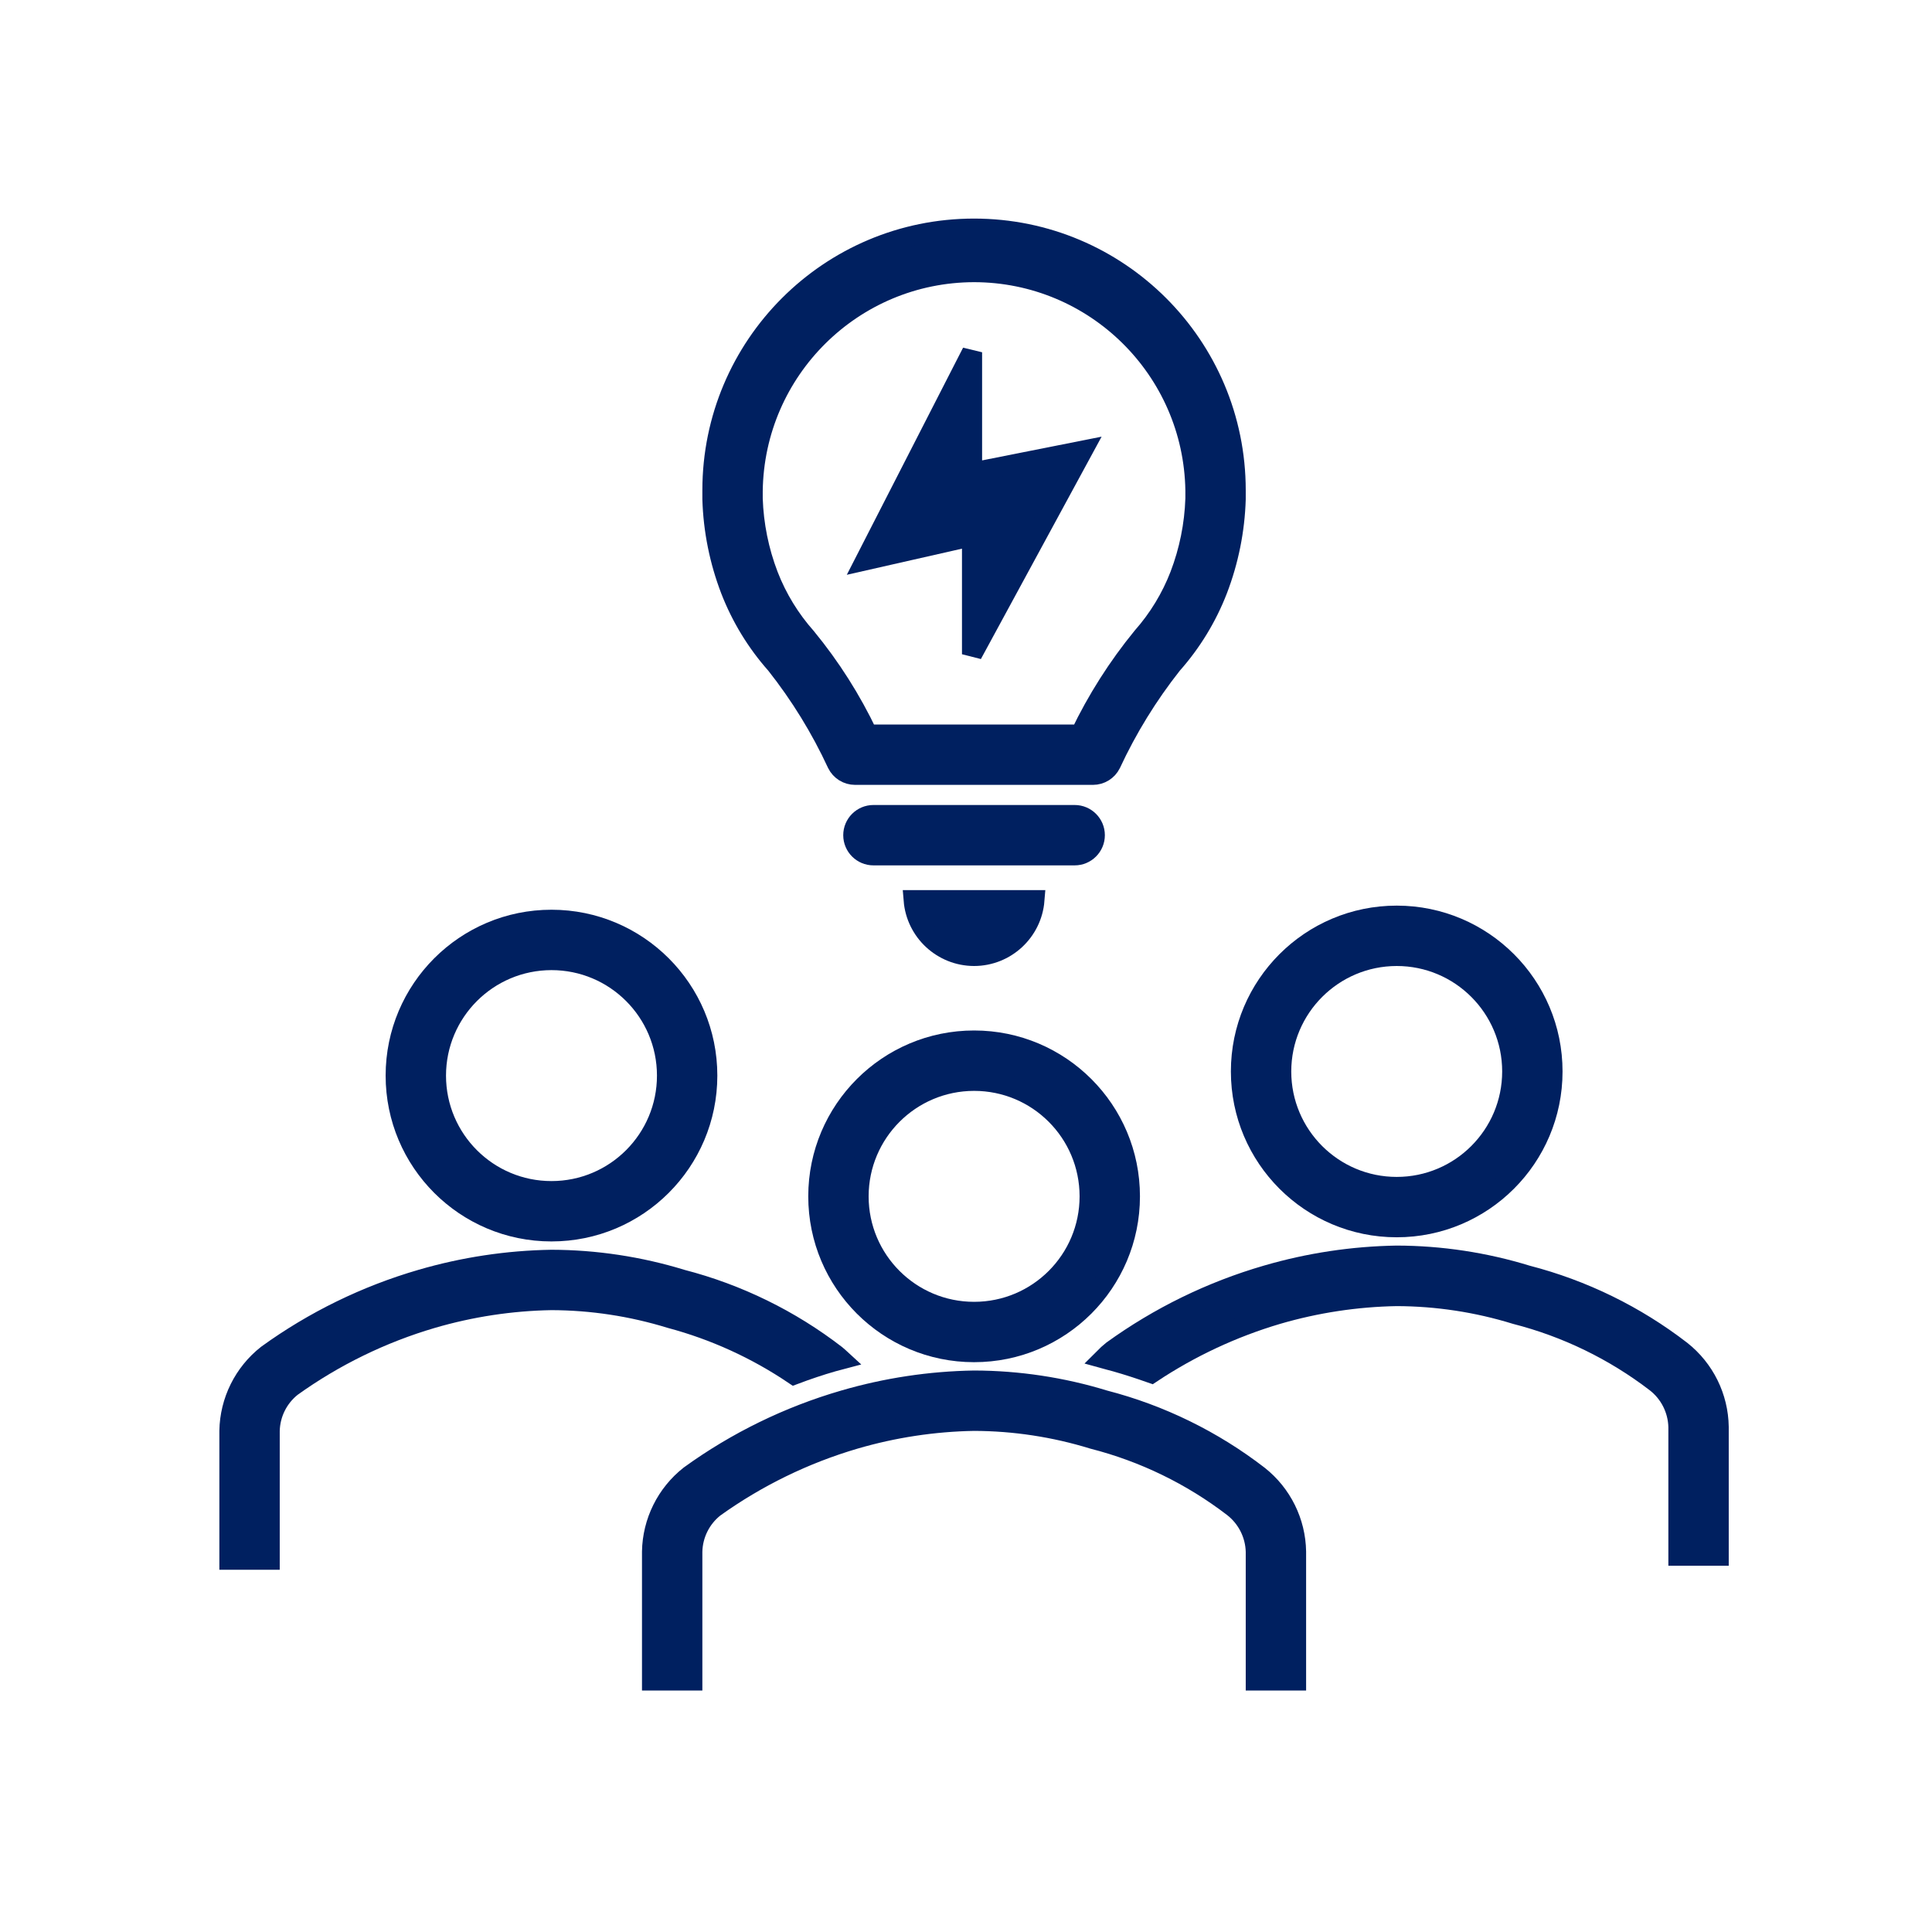 <svg xmlns="http://www.w3.org/2000/svg" xmlns:xlink="http://www.w3.org/1999/xlink" width="96" height="96" xml:space="preserve" overflow="hidden">
  <g>
    <path d="M38.562 33.008C39.765 34.53 40.785 36.188 41.6 37.949 41.767 38.287 42.112 38.5 42.489 38.5L54.307 38.5C54.684 38.5 55.029 38.287 55.196 37.949 56.014 36.189 57.035 34.531 58.238 33.008 59.205 31.919 59.969 30.666 60.495 29.308 61.047 27.869 61.353 26.348 61.4 24.808L61.4 24.361C61.4 17.181 55.58 11.361 48.4 11.361 41.22 11.361 35.4 17.181 35.4 24.361L35.4 24.808C35.447 26.348 35.753 27.869 36.305 29.308 36.831 30.666 37.595 31.919 38.562 33.008ZM48.4 13.521C54.411 13.528 59.306 18.353 59.4 24.363L59.4 24.778C59.357 26.081 59.097 27.368 58.631 28.586 58.196 29.712 57.563 30.752 56.763 31.657 55.548 33.143 54.514 34.769 53.684 36.5L43.116 36.5C42.297 34.775 41.27 33.156 40.057 31.68 39.25 30.772 38.611 29.727 38.172 28.594 37.704 27.373 37.443 26.083 37.4 24.777L37.4 24.4C37.478 18.377 42.377 13.532 48.4 13.521Z" stroke="#002060" fill="#002060"/>
    <path d="M54.4 41.5C54.4 40.948 53.952 40.5 53.4 40.5L43.4 40.5C42.848 40.5 42.4 40.948 42.4 41.5 42.4 42.052 42.848 42.5 43.4 42.5L53.4 42.5C53.952 42.5 54.4 42.052 54.4 41.5Z" stroke="#002060" fill="#002060"/>
    <path d="M48.4 47.5C49.969 47.499 51.275 46.292 51.4 44.728L45.4 44.728C45.527 46.291 46.831 47.496 48.4 47.5Z" stroke="#002060" fill="#002060"/>
    <path d="M48.3 32.509 53.79 22.396 48.3 23.486 48.3 17.504 43.01 27.837 48.3 26.637 48.3 32.509Z" stroke="#002060" fill="#002060"/>
    <path d="M27.4 61.186C31.675 61.188 35.142 57.723 35.144 53.448 35.146 49.173 31.681 45.706 27.406 45.704 23.131 45.702 19.664 49.167 19.662 53.442 19.662 53.443 19.662 53.444 19.662 53.445 19.661 57.719 23.125 61.185 27.399 61.186 27.399 61.186 27.4 61.186 27.4 61.186ZM27.4 47.705C30.571 47.703 33.142 50.272 33.144 53.443 33.146 56.614 30.577 59.185 27.406 59.187 24.235 59.189 21.664 56.62 21.662 53.449 21.662 53.448 21.662 53.446 21.662 53.445 21.665 50.277 24.232 47.709 27.4 47.705Z" stroke="#002060" fill="#002060"/>
    <path d="M69.4 60.98C73.675 60.981 77.141 57.517 77.142 53.242 77.143 48.967 73.679 45.501 69.404 45.5 65.129 45.499 61.663 48.963 61.662 53.238 61.662 53.239 61.662 53.239 61.662 53.24 61.661 57.514 65.126 60.979 69.4 60.98ZM69.4 47.5C72.57 47.499 75.141 50.068 75.142 53.238 75.143 56.408 72.574 58.979 69.404 58.98 66.234 58.981 63.663 56.412 63.662 53.242 63.662 53.241 63.662 53.241 63.662 53.24 63.665 50.072 66.232 47.504 69.4 47.5Z" stroke="#002060" fill="#002060"/>
    <path d="M83.533 67.119C81.26 65.366 78.655 64.091 75.875 63.373 73.777 62.728 71.595 62.397 69.4 62.392 67.212 62.428 65.039 62.756 62.938 63.369 60.188 64.168 57.596 65.434 55.275 67.112 55.124 67.234 54.98 67.364 54.843 67.502 55.043 67.558 55.243 67.602 55.449 67.662 56.057 67.835 56.639 68.027 57.21 68.228 59.141 66.945 61.253 65.958 63.476 65.3 65.402 64.738 67.394 64.435 69.4 64.4 71.405 64.406 73.397 64.709 75.313 65.3 77.838 65.946 80.206 67.096 82.275 68.682 82.965 69.215 83.378 70.031 83.4 70.902L83.4 77.302 85.4 77.302 85.4 70.902C85.379 69.424 84.693 68.035 83.533 67.119Z" stroke="#002060" fill="#002060"/>
    <path d="M39.458 68.3C40.101 68.058 40.746 67.839 41.389 67.656 41.526 67.619 41.653 67.593 41.789 67.556 41.705 67.479 41.624 67.399 41.534 67.328 39.261 65.574 36.656 64.299 33.876 63.58 31.777 62.936 29.595 62.605 27.4 62.6 25.212 62.636 23.039 62.964 20.938 63.576 18.188 64.375 15.595 65.641 13.275 67.32 12.114 68.234 11.425 69.622 11.4 71.1L11.4 77.5 13.4 77.5 13.4 71.1C13.419 70.244 13.817 69.441 14.488 68.908 16.609 67.388 18.972 66.235 21.476 65.5 23.402 64.938 25.394 64.635 27.4 64.6 29.405 64.606 31.397 64.91 33.313 65.5 35.503 66.086 37.579 67.032 39.458 68.3Z" stroke="#002060" fill="#002060"/>
    <path d="M62.533 73.325C60.26 71.571 57.655 70.296 54.875 69.577 52.777 68.934 50.595 68.605 48.4 68.6 46.212 68.636 44.039 68.964 41.938 69.576 39.188 70.375 36.595 71.641 34.275 73.32 33.114 74.234 32.425 75.622 32.4 77.1L32.4 83.5 34.4 83.5 34.4 77.1C34.419 76.244 34.817 75.441 35.488 74.908 37.609 73.388 39.972 72.235 42.476 71.5 44.402 70.938 46.394 70.635 48.4 70.6 50.405 70.606 52.397 70.91 54.313 71.5 56.838 72.146 59.206 73.296 61.275 74.882 61.964 75.415 62.377 76.229 62.4 77.1L62.4 83.5 64.4 83.5 64.4 77.1C64.377 75.625 63.691 74.239 62.533 73.325Z" stroke="#002060" fill="#002060"/>
    <path d="M48.4 67.186C52.675 67.188 56.142 63.723 56.144 59.448 56.146 55.173 52.681 51.706 48.406 51.704 44.131 51.702 40.664 55.167 40.662 59.442 40.662 59.443 40.662 59.444 40.662 59.445 40.661 63.719 44.125 67.185 48.399 67.186 48.399 67.186 48.4 67.186 48.4 67.186ZM48.4 53.705C51.571 53.703 54.142 56.272 54.144 59.443 54.146 62.614 51.577 65.185 48.406 65.187 45.235 65.189 42.664 62.62 42.662 59.449 42.662 59.448 42.662 59.446 42.662 59.445 42.665 56.277 45.232 53.709 48.4 53.705Z" stroke="#002060" fill="#002060"/>
  </g>
</svg>